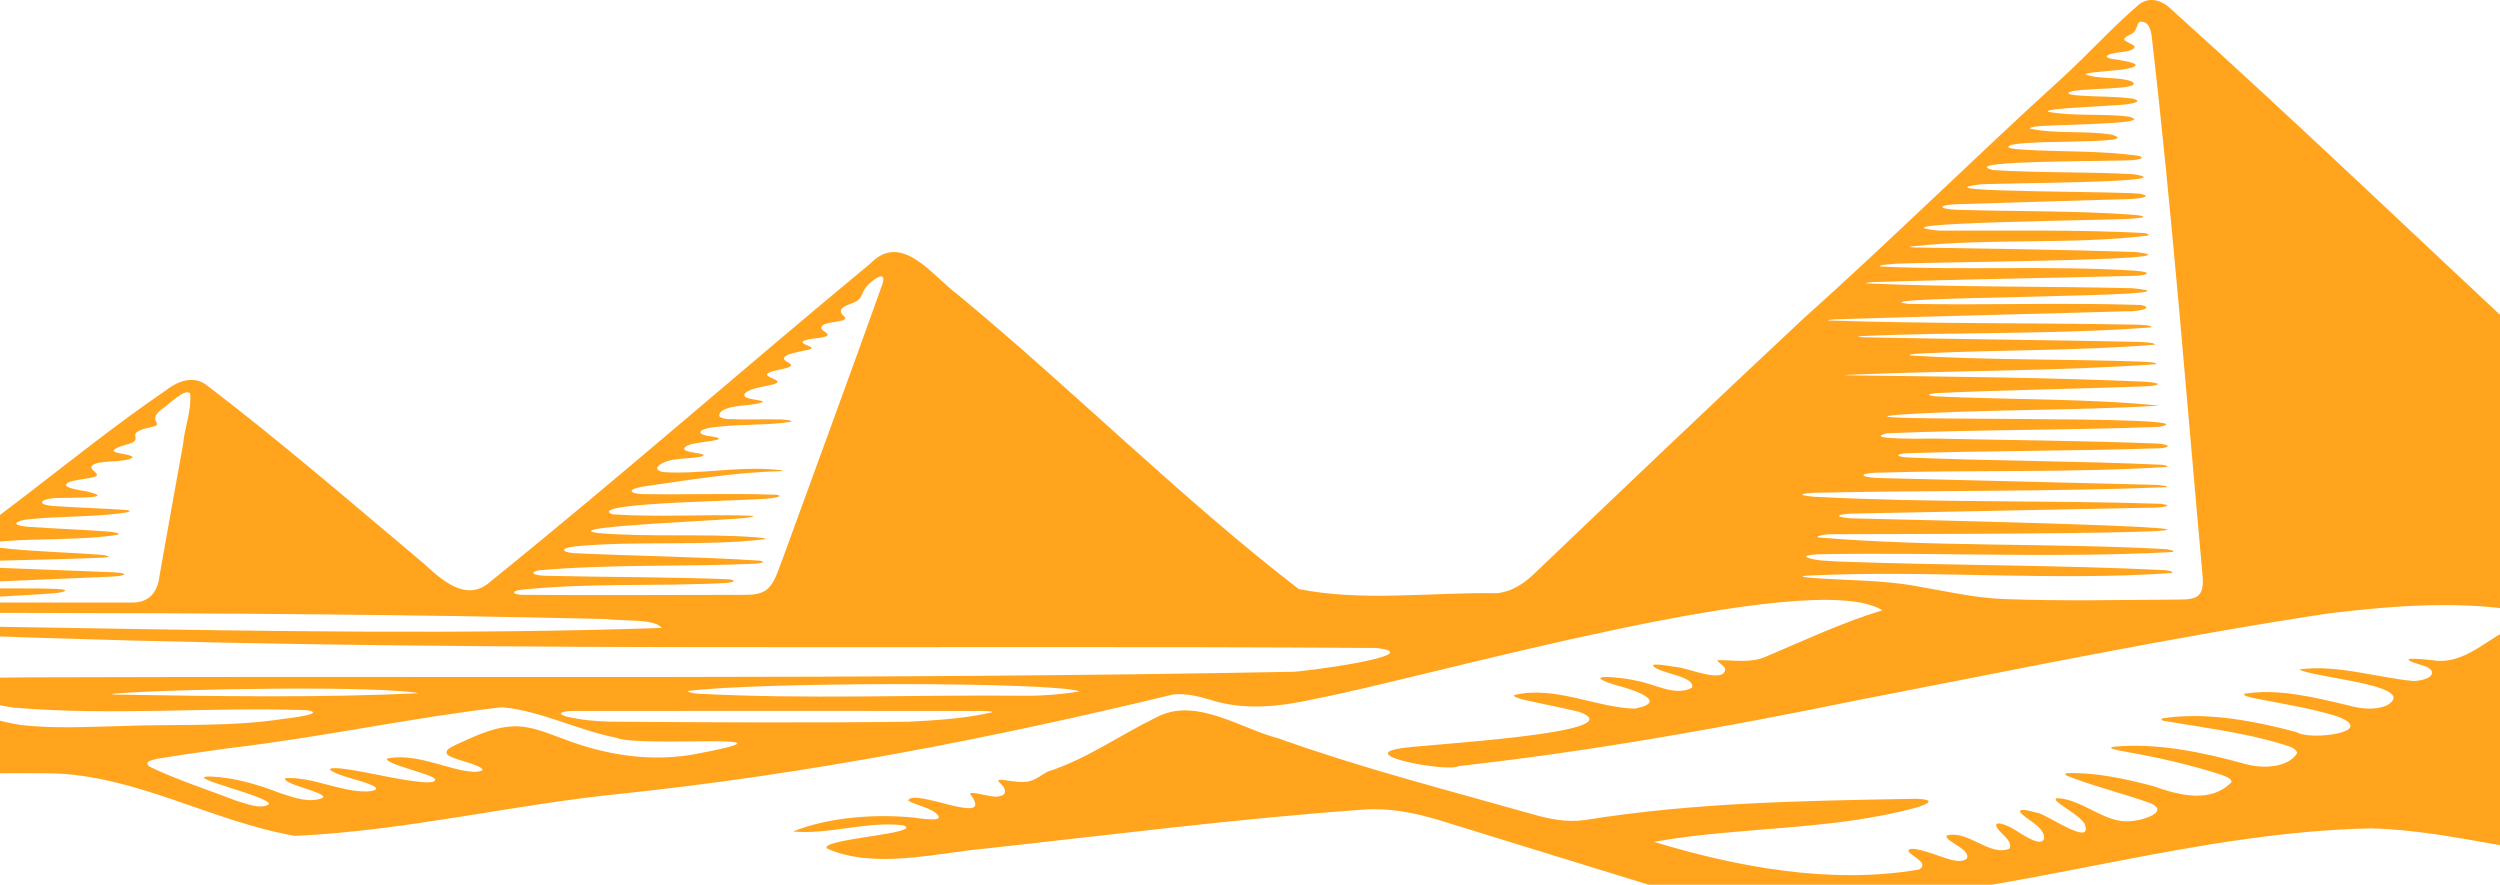 <svg width="1280" height="453" viewBox="0 0 1280 453" fill="none" xmlns="http://www.w3.org/2000/svg">
<path d="M1614.26 1343.03C1614.99 630.535 1614.3 472.838 1614.48 315.322C1614.95 301.156 1603.49 304.156 1593.37 304.481C1545.16 304.698 1496.8 304.517 1448.54 304.336C1438.71 304.662 1429.71 301.626 1422.7 294.616C1383.96 258.299 1345.28 221.874 1306.36 185.738C1241.08 125.175 1177.07 63.527 1110.82 3.975C1105.94 -0.434 1099.87 -1.445 1095.13 2.313C1081.72 13.804 1069.65 27.174 1056.6 39.208C1011.5 80.149 968.124 123.079 922.692 163.732C876.97 206.48 831.429 249.916 786.43 292.881C780.792 298.446 774.214 303.108 766.154 303.722C732.721 303.144 697.589 308.203 664.879 301.554C604.411 254.903 549.834 200.012 490.414 150.867C477.511 141.508 461.825 118.237 445.668 134.895C380.791 188.521 316.961 244.676 251.144 297.724C238.963 308.781 226.168 297.001 216.771 288.364C179.941 257.396 143.508 225.958 105.377 196.868C98.22 191.918 90.377 195.531 84.197 200.373C36.198 233.185 -7.211 273.44 -57.233 302.241C-133.749 305.854 -211.169 302.855 -287.974 303.469C-291.444 303.433 -297.733 303.325 -297.841 306.432C-297.95 308.998 -292.456 312.612 -286.854 313.443C-87.666 314.491 111.557 312.178 310.781 316.948C317.323 318.14 335.394 316.55 338.792 321.501C138.376 328.295 -64.534 314.671 -265.565 321.754C-276.914 323.416 -270.878 326.921 -262.565 326.813C-183.049 326.524 -103.497 325.187 -23.873 324.97C218.723 334.51 461.897 330.065 704.673 331.764C733.588 335.124 665.205 344.411 660.614 343.977C446.174 348.061 231.445 346.001 16.789 346.796C-61.281 347.844 -139.641 345.712 -217.711 348.386C-222.446 348.892 -233.65 348.386 -231.445 353.156C-216.374 366.02 -196.784 374.946 -179.796 386.076C-172.821 390.412 -165.013 393.303 -156.7 392.436C-125.581 391.026 -87.594 376.175 -58.318 386.22C-54.27 388.714 -58.173 389.978 -61.101 390.412C-90.052 393.809 -119.256 395.363 -147.665 401.867C-149.327 402.518 -149.725 403.204 -148.749 403.746C-134.183 406.493 -117.918 401.939 -102.955 401.217C-60.414 396.591 -17.512 395.58 25.246 395.941C69.161 396.519 108.521 420.694 151.026 427.957C207.012 425.464 262.24 411.985 318.009 406.384C413.32 396.375 507.619 378.054 600.58 355.577C606.941 354.891 613.23 356.408 619.338 358.179C637.193 363.997 655.59 361.792 673.481 357.781C729.106 347.302 927.39 289.557 963.751 312.467C943.366 318.682 923.523 328.005 903.933 336.281C896.415 339.677 886.982 337.871 879.464 338.015C878.452 338.413 882.211 340.183 883.295 342.315C883.44 350.518 863.777 341.809 858.573 341.556C852.717 340.653 843.284 339.063 847.332 341.737C852.428 345.278 867.789 346.362 866.344 352.108C857.38 356.806 847.079 349.94 837.465 348.458C832.26 347.194 820.983 346.001 819.61 346.977C819.14 347.23 819.393 347.519 819.755 347.844C821.851 349.109 824.851 349.976 827.417 350.807C834.573 352.614 855.97 359.155 836.923 362.84C816.682 362.154 796.406 351.06 775.696 355.758C773.924 356.408 776.78 357.528 781.84 358.649C790.514 360.6 799.948 362.371 808.622 364.467C839.381 375.705 723.36 381.378 716.456 383.257C694.264 386.907 741.901 395.435 746.781 392.255C815.237 384.558 883.042 372.453 950.522 358.613C1030.94 343.074 1111.18 326.343 1192.18 314.057C1226.48 309.974 1262.3 307.083 1296.31 313.84C1297.97 314.346 1301.04 315.358 1299.27 316.839C1297.68 317.743 1295.19 318.574 1293.02 319.188C1276.46 322.874 1265.19 339.569 1247.66 338.304C1235.77 336.859 1225.32 336.317 1241.37 341.014C1245.02 342.171 1247.33 345.206 1242.45 347.338C1240.68 348.133 1238.19 348.603 1235.69 348.675C1216.68 346.905 1196.66 340.147 1177.5 342.713C1177.32 342.93 1177.83 343.219 1178.95 343.544C1191.67 347.627 1238.84 351.566 1221.89 361.25C1215.82 363.744 1208.8 362.913 1202.52 361.214C1185.49 357.131 1166.37 352.325 1149.02 355.216C1148.44 356.336 1152.2 356.986 1153.5 357.348C1167.78 360.239 1182.31 362.335 1196.7 366.779C1217.98 374.729 1182.85 379.463 1175.7 374.801C1153.79 369.02 1129.79 364.394 1107.28 367.755C1106.3 368.152 1106.45 368.622 1107.75 369.056C1127.73 372.489 1148.34 374.946 1167.93 380.836C1170.96 381.92 1175.44 382.571 1176.17 385.606C1171.32 393.411 1157.7 393.592 1149.24 391.063C1127.55 385.1 1103.99 380.113 1081.65 382.39C1080.6 382.679 1080.71 383.04 1081.9 383.474C1083.28 383.908 1086.24 384.558 1088.16 384.847C1104.53 387.738 1121.08 391.424 1137.28 396.664C1139.55 397.567 1142.23 398.362 1142.66 400.349C1132.14 411.262 1116.38 407.468 1102.36 402.481C1087.61 398.543 1071.93 395.327 1058.37 395.869C1057.22 396.085 1057.11 396.483 1058.12 397.097C1070.81 402.229 1085.08 405.698 1098.13 410.215C1114.47 415.093 1095.49 421.128 1087.83 420.477C1076.45 420.08 1065.46 409.311 1053.53 408.661C1052.88 408.733 1052.37 408.805 1052.56 409.456C1052.92 411.443 1064.41 417.044 1067.3 421.706C1072.25 434.534 1046.92 416.141 1042.83 416.105C1040.7 415.599 1037.23 414.406 1035.17 414.768C1034.52 414.876 1034.09 415.057 1034.3 415.707C1036.69 419.285 1046.05 422.645 1046.63 428.716C1046.16 434.606 1035.71 427.415 1031.77 424.994C1027.94 422.392 1019.45 419.212 1022.81 424.308C1024.87 427.198 1030.65 430.74 1028.88 434.498C1018.87 438.798 1007.85 424.958 996.93 427.74C996.207 428.174 996.605 429.005 997.979 430.089C999.858 431.643 1004.01 433.775 1005.75 435.654C1009.87 439.882 1005.28 442.014 998.448 440.063C993.605 438.762 979.401 432.799 977.304 435.148C976.003 436.774 983.81 439.882 984.208 442.665C984.389 443.821 983.63 444.652 982.509 445.194C937.619 452.927 889.584 444.002 846.826 431.029C890.126 423.187 937.474 425.392 980.847 413.539C986.991 411.768 991.798 409.347 981.136 408.986C924.535 409.962 867.283 410.793 811.297 419.899C801.827 421.2 792.538 419.212 783.466 416.538C740.383 404.324 696.939 393.231 654.795 378.126C634.989 373.031 612.218 356.589 592.122 367.249C572.93 376.644 556.123 388.75 536.317 395.11C533.317 396.627 531.003 398.904 527.172 399.952C522.763 401.289 514.052 399.085 511.92 399.265C509.932 399.699 512.173 400.602 512.751 401.723C514.992 403.349 515.534 407.324 511.92 407.54C509.064 409.347 494.209 403.566 497.209 407.215C509.137 423.693 467.969 403.204 464.969 409.817C468.114 412.238 477.258 413.358 480.439 417.659C480.945 418.526 480.439 419.104 479.499 419.357C476.354 419.827 471.511 419.176 468.041 418.598C448.018 416.683 424.38 418.309 406.055 425.717C424.452 427.451 443.97 420.26 462.547 422.573C473.535 426.765 420.079 429.439 423.259 434.353C447.186 445.194 478.848 436.847 504.474 434.462C569.026 427.415 633.579 419.104 698.601 414.479C711.577 413.575 724.335 416.177 736.697 419.863C773.491 431.173 810.285 442.592 847.079 453.903C883.801 468.899 913.366 466.297 951.642 461.817C1039.94 455.204 1125.35 425.934 1213.97 424.127C1235.91 424.633 1257.89 428.825 1279.28 432.583C1287.56 434.209 1295.73 434.173 1303.75 431.715C1344.05 419.176 1384.39 405.914 1424.69 393.339C1481.65 370.321 1484.54 400.133 1515.16 381.053C1539.34 366.093 1563.52 351.385 1587.81 336.859C1590.08 335.594 1592.32 334.474 1594.71 333.715C1599.37 332.161 1602.81 333.715 1602.15 337.039C1600.75 342.243 1592.65 347.699 1587.23 350.916C1487.04 414.081 1389.52 481.041 1287.49 540.918C1164.82 613.298 1034.09 671.441 895.765 706.059C819.357 726.006 741.07 744.58 661.554 742.882C303.01 709.275 -15.235 516.237 -308.323 319.839C-329.503 305.384 -350.466 290.569 -371.176 275.355C-377.104 270.983 -382.851 266.213 -385.345 259.853C-388.851 258.697 -392.104 256.89 -395.031 254.577C-394.128 430.884 -392.682 607.336 -394.417 1337.75L1614.12 1342.92L1614.26 1343.03ZM156.953 363.599C168.23 365.298 147.52 367.827 145.279 368.044C117.882 372.308 89.871 370.646 62.221 371.73C45.053 372.127 27.704 373.175 10.572 371.188C-8.078 368.441 -26.547 358.396 -45.884 363.166C-70.896 367.032 -95.509 374.874 -120.738 376.355C-134.508 375.452 -147.412 370.899 -160.749 367.249C-170.941 363.997 -146.906 365.225 -144.123 365.478H-143.472C-106.063 369.273 -69.631 355.613 -32.439 354.023C-18.668 354.132 -5.946 361.034 7.608 362.335C57.161 366.562 107.328 361.901 156.953 363.599ZM214.675 354.927H214.422C163.459 357.348 111.521 356.481 60.306 355.649C56.655 355.541 56.077 355.36 59.294 355.071C93.016 352.506 195.121 351.06 214.675 354.963V354.927ZM315.768 377.873C330.045 382.86 418.055 374.512 354.948 386.293L354.297 386.401C332.575 389.978 310.672 386.654 290.106 378.921C282.697 376.319 275.288 372.886 267.372 372.055C255.481 370.79 243.951 376.536 233.253 381.378C230.433 382.86 228.265 383.763 228.699 385.678C228.879 388.569 247.023 391.207 247.023 394.315C244.096 395.977 239.433 394.821 236.108 394.315C224.325 391.749 211.06 385.859 198.338 388.316C195.591 390.918 222.952 396.664 222.771 399.121C222.916 400.819 219.193 400.458 217.602 400.566C203.253 399.446 188.868 395.182 174.555 393.448C160.568 392.363 176.543 397.748 180.917 398.832C187.314 400.639 199.097 404.252 188.145 405.228C174.086 405.517 160.206 397.639 146.183 398.398C143.508 401.253 166.785 405.481 165.483 408.299C159.194 411.552 150.231 408.299 143.725 406.167C132.159 401.686 120.087 398.073 107.618 397.567C91.859 397.495 140.255 408.155 137.544 411.877C133.171 414.551 125.834 411.335 121.063 409.998C106.352 404.324 90.847 399.41 76.679 392.58C73.426 390.087 77.221 389.256 80.293 388.533C92.69 386.437 105.16 384.775 117.702 383.004C164.146 377.584 210.374 367.466 256.927 362.082C277.095 363.925 295.926 373.97 315.768 377.765V377.873ZM292.745 363.997C362.177 363.924 431.753 363.997 501.257 363.997C503.101 363.997 507.799 363.997 508.233 364.611C494.788 367.863 478.812 368.839 465.186 369.526H464.535C413.971 370.14 363.225 369.851 312.66 369.489C305.07 369.345 297.299 368.622 289.962 366.852C283.854 364.972 289.311 364.069 292.745 364.033V363.997ZM552.69 353.987L552.437 354.059C543.762 355.505 533.786 356.3 524.859 356.228C468.764 355.613 412.308 358.179 356.321 355.107C353.575 354.71 351.948 354.204 352.201 353.806C385.67 349.217 537.907 348.928 552.726 353.951L552.69 353.987ZM93.883 226.608C89.799 249.193 85.678 272.103 81.666 294.905C80.618 303.722 75.92 308.89 66.703 308.492C41.113 308.492 15.668 308.456 -9.849 308.492C-11.765 308.492 -15.741 308.239 -16.572 307.625C-16.789 306.758 -13.716 306.577 -12.596 306.36C0.633 305.24 14.114 304.734 27.343 303.794C28.933 303.65 30.849 303.397 32.186 303.036C33.27 302.746 33.632 302.385 33.162 302.132C31.21 299.964 -51.92 303.144 -20.981 298.555C5.187 297.398 31.499 296.35 57.631 295.194C59.438 295.086 62.872 294.869 63.703 294.11C63.161 293.17 59.944 293.279 58.354 293.026C35.367 292.05 11.982 291.255 -11.078 290.316C-21.849 289.448 -16.789 287.425 -9.741 287.353C11.114 286.666 32.114 286.413 52.86 285.51C54.776 285.365 57.197 285.004 54.233 284.462C52.137 283.125 -24.74 281.607 0.127 277.235C19.283 275.5 42.306 276.765 60.667 273.729L60.739 273.621C60.523 272.573 57.884 272.573 56.438 272.248C42.342 271.128 27.957 270.694 13.933 269.682C4.355 268.743 8.693 266.394 15.198 265.816C30.523 264.262 46.246 264.768 61.498 262.816C64.426 262.491 69.992 261.515 63.306 261.01C51.161 260.251 38.583 259.853 26.511 259.022C19.283 258.335 20.331 255.842 26.728 255.155C30.017 254.469 62.98 255.842 44.113 251.542C39.921 250.891 35.041 249.988 33.993 248.796C32.258 245.11 49.86 245.579 49.643 243.086C49.39 241.46 45.559 240.231 47.222 238.352C50.041 235.281 65.04 237.196 68.004 234.052C66.739 231.92 51.125 232.318 62.149 228.415C63.92 227.837 65.944 227.367 67.643 226.68C72.992 224.151 63.161 221.585 77.691 218.622C79.136 218.08 80.618 218.152 80.329 216.779C78.775 213.997 79.209 212.407 82.715 209.588C85.57 207.998 95.04 198.097 97.353 201.566C98.184 209.66 94.714 218.405 93.811 226.644L93.883 226.608ZM451.668 145.844C434.898 192.857 417.404 240.195 400.381 287.027C398.32 292.014 396.875 298.229 392.754 301.735C389.79 304.228 385.345 304.553 381.441 304.553C343.418 304.589 305.287 304.842 267.264 304.553C264.408 304.481 260.902 303.469 265.276 302.132C300.552 298.193 336.696 300.398 372.116 298.446C374.827 298.193 377.755 297.29 373.526 296.603C342.298 295.339 310.744 295.555 279.444 294.797C276.95 294.869 269.252 293.857 275.468 292.05C312.226 288.726 349.599 290.28 386.501 288.617C388.815 288.473 393.08 287.858 389.031 287.063C358.201 285.04 326.828 284.715 295.817 283.305C289.311 283.233 284.504 281.029 294.48 279.728C326.611 276.692 359.574 279.8 391.67 276.078C392.827 275.428 387.803 275.175 386.718 275.066C360.008 273.079 332.9 275.175 305.901 272.898C283.492 269.538 380.971 266.105 383.176 264.948C385.851 264.623 387.26 264.226 383.899 264.009C360.623 263.25 336.659 264.912 313.383 263.322C298.6 256.854 391.995 256.565 396.296 254.83C398.79 254.469 400.67 253.782 397.381 253.313C374.972 252.518 352.057 253.313 329.539 252.987C327.623 252.915 324.081 252.734 323.322 251.542C323.467 250.096 327.479 249.482 329.286 249.121C352.382 245.832 375.803 241.821 399.224 241.279C403.561 240.918 396.622 240.412 395.465 240.34C376.996 238.894 358.165 242.905 339.479 241.713C331.925 240.015 340.382 235.57 346.129 235.172C348.804 234.811 351.551 234.666 354.261 234.413C357.478 234.016 360.406 233.908 360.153 232.896C358.888 231.812 351.478 231.776 350.394 230.113L350.286 229.933C350.611 227.403 356.43 226.97 361.02 226.211C365.43 225.669 368.936 225.018 367.924 224.368C366.622 223.248 356.466 223.392 359.032 220.501C361.092 219.2 364.49 218.839 367.092 218.55C379.634 217.032 392.863 217.899 405.043 215.948C405.368 215.695 405.043 215.442 404.103 215.225C403.019 214.972 401.32 214.792 399.983 214.756C390.875 214.539 381.369 214.972 372.225 214.539C370.851 214.358 368.972 214.033 368.285 213.057C367.779 207.492 383.176 207.781 387.369 206.733C397.055 204.782 381.983 205.143 381.188 202.722C380.718 201.638 381.983 200.843 382.887 200.337C386.14 198.241 394.272 197.699 397.489 196.218C400.742 194.483 390.224 193.002 393.296 191.05C394.959 189.641 402.947 188.918 404.537 187.654C404.935 187.365 405.188 187.112 404.935 186.678C404.139 185.413 400.308 184.654 401.682 182.739C403.272 180.643 413.356 179.559 415.199 178.62C415.561 178.403 415.778 178.222 415.489 177.933C414.44 177.138 412.416 176.632 411.332 175.873C410.826 175.512 410.754 175.115 411.151 174.789C413.862 172.802 421.814 173.597 423.765 171.645C423.765 170.236 421.308 169.622 420.693 168.429C419.067 164.816 430.38 165.069 432.115 163.696C433.018 163.334 432.837 162.648 432.223 162.033C426.91 157.372 435.331 156.071 438.44 154.264C441.729 152.566 440.897 149.097 444.946 145.339C447.656 142.809 454.271 137.822 451.668 145.953V145.844ZM1125.75 304.734C1123.54 306.866 1119.02 306.974 1115.7 306.974C1085.88 307.155 1055.95 307.842 1026.21 306.721C1011.1 306.179 996.316 302.71 981.425 300.145C963.281 296.82 945.209 297.29 926.993 295.808C923.234 295.483 920.523 294.977 926.053 294.688C987.822 291.725 1050.5 297.651 1112.01 293.387C1112.7 292.917 1111.47 292.339 1108.9 291.942C1053.46 289.195 997.653 289.557 942.209 287.533C936.932 287.172 929.017 287.244 924.824 285.221C924.029 284.1 930.607 283.739 932.197 283.775C992.087 282.691 1053.1 285.835 1112.63 282.619C1113.17 282.113 1111.79 281.535 1109.16 281.173C1049.99 277.885 989.449 280.125 930.679 275.139C929.848 273.982 936.39 273.44 938.016 273.513C1132.72 273.332 1194.42 271.019 949.329 265.418C947.125 265.49 942.715 264.948 941.703 264.37C940.727 263.322 947.197 262.997 948.606 262.961C999.713 261.913 1050.89 260.937 1102.04 259.925C1104.86 260.034 1114.65 259.058 1106.34 257.938C1048.04 256.059 989.304 257.468 931.004 254.433C928.727 254.433 924.282 253.927 923.125 253.457C921.137 252.771 929.27 252.156 930.246 252.265C989.774 251 1050.03 251.795 1109.26 249.446C1111.04 248.759 1103.66 248.145 1102.51 248.217C1055.74 247.061 1008.89 245.905 962.088 244.748C959.847 244.784 955.365 244.279 954.245 243.628C952.835 242.436 959.992 241.966 961.401 242.002C1010.56 240.52 1060.54 242.147 1109.45 239.075C1110.06 238.678 1109.01 238.244 1106.81 237.955C1063.18 235.931 1019.19 236.076 975.533 234.161C970.762 233.582 970.762 232.607 975.533 232.101C1019.23 230.619 1063.25 231.017 1106.92 229.463C1112.12 228.74 1109.7 227.62 1105.61 227.15C1067.27 225.596 1028.63 225.38 990.316 224.548C987.678 224.512 952.185 225.271 966.208 221.838C1012.51 219.887 1059.17 220.321 1105.47 218.55C1138.97 212.262 929.197 216.165 972.1 212.334C1016.48 209.444 1061.34 210.311 1105.69 207.709C1069.29 203.987 1028.77 204.71 991.075 202.939C987.316 202.578 986.196 201.855 990.497 201.313C1026.17 199.651 1062.1 199.145 1097.81 197.844C1106.59 197.519 1107.49 195.965 1097.81 195.423C1048 193.219 998.015 192.857 948.137 192.207C942.86 192.098 943.799 191.99 948.137 191.845C999.894 189.605 1052.52 190.147 1104.02 186.461L1104.1 186.389C1103.99 185.413 1099.07 185.341 1097.41 185.196C1057.72 183.751 1017.32 184.474 977.774 181.98C977.16 181.258 982.545 181.041 983.774 180.969C1023.39 179.017 1064.05 179.704 1103.41 176.452C1103.05 175.223 1097.12 175.259 1094.99 175.042C1048.58 174.067 1001.88 173.633 955.401 172.73C951.932 172.621 949.004 172.332 954.1 172.043C1002.97 169.875 1052.88 171.356 1101.49 167.598C1101.89 166.406 1095.93 166.334 1094.23 166.225C1041.64 165.249 988.581 165.828 936.101 164.093C935.595 163.912 936.751 163.696 939.065 163.515C989.557 161.889 1040.16 160.805 1090.69 159.323C1093.43 159.504 1103.84 157.878 1096.22 156.143C1056.6 154.842 1016.56 156.324 976.835 155.565C946.402 151.626 1139.34 152.349 1091.95 147.579C1046.63 146.459 1000.73 147.109 955.546 145.086C955.04 144.869 956.197 144.616 958.51 144.435C1002.82 143.062 1047.24 142.375 1091.59 141.255C1098.49 141.219 1103.99 139.485 1092.96 138.581C1049.74 135.871 1005.5 138.509 962.413 136.449C962.233 135.546 967.22 135.365 968.775 135.221C971.883 134.136 1133.44 133.631 1093.51 129.041C1056.28 127.777 1018.87 127.343 981.533 126.729C978.425 126.656 975.678 126.476 980.449 126.006C1019.88 121.85 1060.65 125.355 1099.83 120.622C1100.48 120.152 1099.83 119.682 1098.02 119.321C1063.25 117.478 1027.91 118.237 992.557 118.056C952.221 113.936 1087.18 112.672 1090.14 112.021C1092.13 111.913 1101.49 111.407 1095.2 110.287C1094.3 110.142 1093.11 110.034 1091.81 109.925C1061.95 107.793 1031.74 108.335 1001.77 107.396C995.376 107.287 989.882 105.408 1000.4 104.613C1030.54 103.602 1060.98 102.807 1091.23 101.867C1093.33 101.723 1097.26 101.433 1098.39 100.675C1099.04 100.241 1098.35 99.771 1096.54 99.41C1094.59 97.748 981.172 98.723 1012.76 94.531C1015.04 93.592 1122.35 93.809 1092.2 89.183C1068.31 87.846 1044.1 88.641 1020.32 87.051C999.677 81.739 1090.58 82.823 1093.18 81.848C1095.17 81.559 1098.39 81.053 1095.31 79.86C1075.43 76.897 1054.43 77.945 1034.27 76.5C1032.42 76.283 1029.53 76.211 1028.38 75.452C1025.66 70.646 1099.69 74.548 1081.25 68.947C1067.81 66.743 1052.77 68.731 1039.4 65.876C1039.15 65.623 1039.65 65.334 1040.81 65.081C1042.91 63.527 1106.55 64.033 1089.93 59.697C1076.55 57.998 1061.99 59.697 1048.69 57.239C1048.33 57.023 1048.54 56.77 1049.3 56.517C1049.88 56.336 1050.75 56.155 1051.83 56.011C1061.63 54.999 1071.68 54.674 1081.58 53.951C1087.54 53.806 1099.47 52.433 1091.84 50.482C1083.35 49.289 1074.39 49.578 1065.82 49C1061.7 48.783 1058.63 48.241 1058.99 47.627C1061.09 44.447 1099.51 46.615 1091.37 41.665C1084.9 39.171 1073.34 40.689 1067.74 37.979C1067.99 37.292 1075.11 36.75 1080.57 36.208C1088.52 35.738 1101.78 33.498 1086.28 30.968C1084.14 30.282 1079.19 30.463 1078.54 28.8C1080.86 26.379 1088.95 27.174 1091.81 25.259C1092.71 24.861 1093.43 23.994 1092.42 23.271C1088.99 20.959 1084.47 20.634 1090.83 17.598C1095.67 15.683 1092.78 9.432 1098.17 11.491C1099.98 12.358 1101.1 14.743 1101.6 17.96C1112.3 110.287 1119.35 202.253 1127.63 293.821C1127.99 297.398 1128.24 302.53 1125.71 304.626L1125.75 304.734Z" fill="#FFA41C"/>
</svg>
